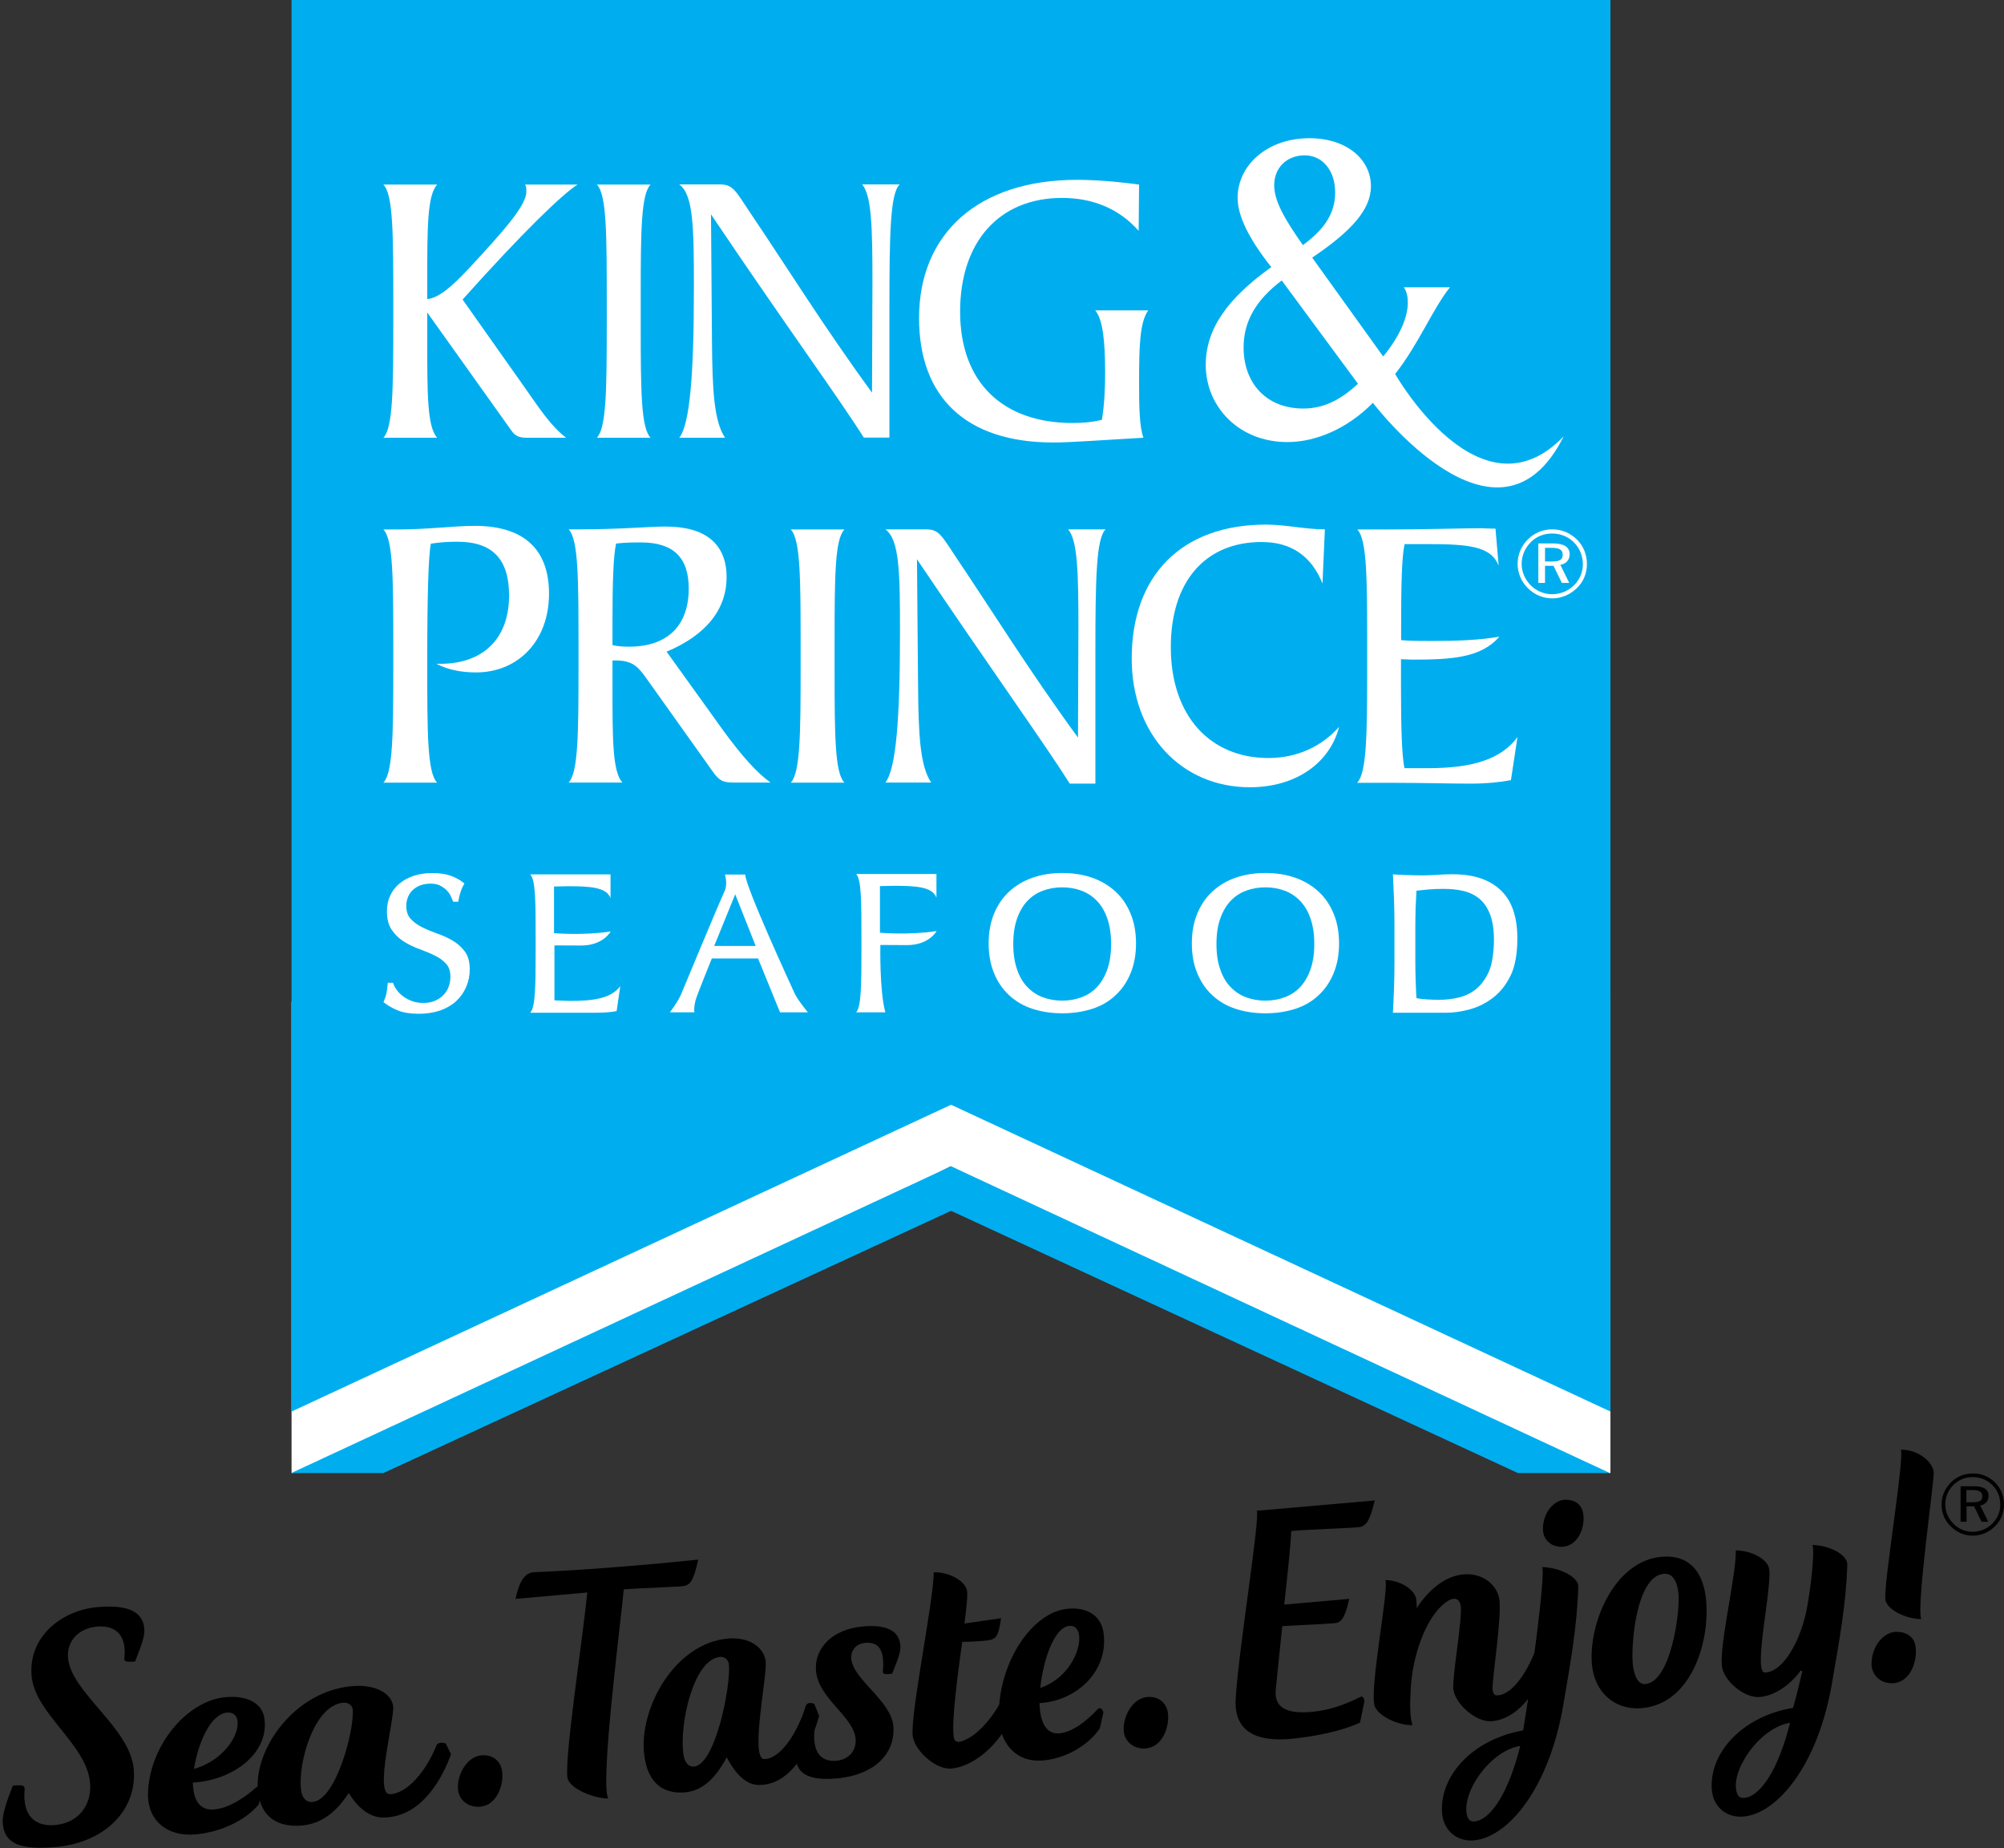 <?xml version="1.0" encoding="utf-8"?>
<!-- Generator: Adobe Illustrator 16.0.0, SVG Export Plug-In . SVG Version: 6.00 Build 0)  -->
<!DOCTYPE svg PUBLIC "-//W3C//DTD SVG 1.1//EN" "http://www.w3.org/Graphics/SVG/1.1/DTD/svg11.dtd">
<svg version="1.1" id="Layer_2" xmlns="http://www.w3.org/2000/svg" xmlns:xlink="http://www.w3.org/1999/xlink" x="0px" y="0px"
	 width="1440px" height="1327.9px" viewBox="0 0 1440 1327.9" style="enable-background:new 0 0 1440 1327.9;" xml:space="preserve"
	>
<rect x="0" y="0" width="1440" height="1327.9" fill="#333333" stroke="none"/>
<style type="text/css">
<![CDATA[
	.st0{fill:#FFFFFF;}
	.st1{fill:#00AEEF;}
	.st2{fill:none;stroke:#FFFFFF;stroke-width:2.501;stroke-miterlimit:10;}
]]>
</style>
<g>
	<path class="st0" d="M666.1,605c1.2,1.2,1.8,2.7,1.8,4.4c0,1.7-0.6,3.2-1.8,4.4c-1.2,1.2-2.8,1.9-4.4,1.9c-1.7,0-3.2-0.7-4.4-1.9
		c-1.2-1.2-1.8-2.7-1.8-4.4c0-1.6,0.7-3.2,1.9-4.4c1.1-1.2,2.7-1.8,4.3-1.8C663.4,603.2,664.9,603.8,666.1,605 M665.6,605.5
		c-1.1-1.1-2.4-1.6-3.9-1.6c-1.5,0-2.8,0.5-3.8,1.6c-1.1,1.1-1.7,2.5-1.7,3.9c0,1.4,0.6,2.8,1.6,3.8c1,1.1,2.4,1.6,3.8,1.6
		c1.5,0,2.9-0.6,3.9-1.6c1-1,1.6-2.3,1.6-3.8C667.2,607.9,666.6,606.5,665.6,605.5 M664.8,607.7c0,1-0.6,1.7-1.7,1.9l1.6,3.2h-1.3
		l-1.5-3.1h-1.5v3.1h-1.2v-7.1h2.6C663.8,605.7,664.8,606.3,664.8,607.7 M660.4,606.5v2.5h1.3c1.3,0,1.9-0.3,1.9-1.2
		c0-0.9-0.6-1.3-2-1.3H660.4z"/>
	<path class="st0" d="M1132.6,387.8c4.7,4.6,7.2,10.9,7.2,17.5c0,6.8-2.5,12.9-7.2,17.4c-4.9,4.8-11.2,7.4-17.7,7.4
		c-6.6,0-12.8-2.6-17.6-7.4c-4.7-4.7-7.3-10.9-7.3-17.4c0-6.6,2.6-12.9,7.5-17.7c4.6-4.6,10.7-7.1,17.4-7.1
		C1121.6,380.5,1127.8,383,1132.6,387.8 M1130.5,389.9c-4.2-4.2-9.7-6.4-15.7-6.4c-5.9,0-11.3,2.1-15.3,6.2
		c-4.3,4.3-6.6,9.8-6.6,15.6c0,5.7,2.3,11.1,6.5,15.4c4.2,4.2,9.7,6.4,15.4,6.4c5.9,0,11.4-2.2,15.7-6.4c4.1-4,6.4-9.3,6.4-15.2
		C1136.8,399.5,1134.6,394,1130.5,389.9 M1127.4,398.5c0,3.9-2.5,6.8-6.7,7.5l6.4,13h-5.3l-6-12.3h-6.1v12.3h-4.8v-28.4h10.6
		C1123.4,390.7,1127.4,393.2,1127.4,398.5 M1109.7,393.8v9.8h5c5.3,0,7.7-1.2,7.7-4.8c0-3.7-2.5-5-7.9-5H1109.7z"/>
	<polygon class="st0" points="1157.2,715.1 209.5,719.5 209.5,1058.3 254.4,1055.2 683.1,837.9 1110.7,1052.7 1157.2,1058.3 	"/>
	<polygon class="st1" points="1157.2,0 209.5,0 209.5,1014.1 683.4,793.7 1157.2,1014.1 	"/>
	<polygon class="st1" points="683.4,837.9 209.3,1058.3 275.5,1058.3 683.4,869.9 1090.7,1058.3 1156.8,1058.3 	"/>
	<path class="st0" d="M336.5,193.3c27-29,41.7-46,41.7-55.6v-1.4c0-1.1,0-2.3-0.9-3.7h37.7c-10.8,6.8-39.2,34.1-82.6,82.6l45.7,64.7
		c9.6,13.6,17.6,26.1,28.7,34.6h-28.1c-5.4,0-8.5-1.1-11.4-5.4L307,224.5v19.6c0,39.5,0,62.4,7.1,70.4h-38.6
		c6.8-7.1,7.1-34.3,7.1-83.2v-11.6c0-51.1,0-79.8-7.1-87.1h38.6c-7.1,7.9-7.1,30.7-7.1,70.1v12.2C315.2,214,324.3,206.3,336.5,193.3
		"/>
	<path class="st0" d="M436,231.3v-11.6c0-51.1,0-79.8-7.1-87.1h38.6c-6.8,6.8-7.1,32.9-7.1,79.8v22.1c0,46.8,0.3,73.2,7.1,80h-38.6
		C435.7,307.4,436,280.1,436,231.3"/>
	<path class="st0" d="M511.6,245.8c0.3,34.3,1.4,56.8,9.4,68.7h-32.9c7.7-9.9,10.5-45.7,10.5-107.9c0-42.9-0.3-66.7-10.5-74.1h29.5
		c9.4,0,11.4,5.4,21.9,21c25.5,37.7,52.8,81.7,87.1,128.6l0.3-79.5c0-39.5-0.6-62.2-7.4-70.1h27c-6.8,6.2-7.4,35.5-7.4,88.8v93.1
		h-18.4c-17.9-28.4-55.9-80.3-109.8-160.4L511.6,245.8z"/>
	<path class="st0" d="M825,223.1c-6,8.5-6.5,25.5-6.5,51.9c0,17,0.2,31.2,3.1,39.5c-30.4,1.7-51.9,3.4-64.7,3.4
		c-62.7,0-96.5-32.4-96.5-89.4c0-60.5,42.3-99.3,113.5-99.3c12.5,0,27.5,1.1,44.6,3.4l-0.3,33.2c-13.9-15.6-32.4-23.6-55.1-23.6
		c-44.8,0-73.2,31.2-73.2,81.7c0,51.1,30.9,80,80.9,80c7.4,0,14.2-0.6,21-2.3c1.7-10.5,2.3-21.6,2.3-33.5c0-23.6-1.7-38.6-7.1-45.1
		H825z"/>
	<path class="st0" d="M1133.1,387.6c4.7,4.6,7.2,10.9,7.2,17.5c0,6.8-2.5,12.9-7.2,17.4c-4.9,4.8-11.2,7.4-17.7,7.4
		c-6.6,0-12.8-2.6-17.6-7.4c-4.7-4.7-7.3-10.9-7.3-17.4c0-6.6,2.6-12.9,7.5-17.7c4.6-4.6,10.7-7.1,17.4-7.1
		C1122.1,380.3,1128.3,382.9,1133.1,387.6 M1131,389.7c-4.2-4.2-9.7-6.4-15.7-6.4c-5.9,0-11.3,2.1-15.3,6.2
		c-4.3,4.3-6.6,9.8-6.6,15.6c0,5.7,2.3,11.1,6.5,15.4c4.2,4.2,9.7,6.4,15.4,6.4c5.9,0,11.4-2.2,15.7-6.4c4.1-4,6.4-9.3,6.4-15.2
		C1137.3,399.3,1135.1,393.8,1131,389.7 M1127.9,398.3c0,3.9-2.5,6.8-6.7,7.5l6.4,13h-5.3l-6-12.3h-6.1v12.3h-4.8v-28.4h10.6
		C1123.9,390.5,1127.9,393,1127.9,398.3 M1110.2,393.6v9.8h5c5.3,0,7.7-1.2,7.7-4.8c0-3.7-2.5-5-7.9-5H1110.2z"/>
	<path class="st0" d="M282.6,479.1v-11.6c0-51.1,0-79.8-7.1-87.1h9.1c23,0,41.7-2.6,56.5-2.6c35.2,0,53.4,16.7,53.4,48.8
		c0,33.5-21.9,56.5-52.5,56.5c-10.8,0-20.4-2-28.4-6.2h2.8c30.9,0,49.4-18.2,49.4-49.1c0-26.4-12.2-38.6-37.2-38.6
		c-5.7,0-12.2,0.3-19,1.4c-1.7,8-2.6,36.3-2.6,84.6c0,51.4,0,79.8,7.1,87.1h-38.6C282.3,555.1,282.6,527.9,282.6,479.1"/>
	<path class="st0" d="M478.4,378.3c28.9,0,43.7,12.8,43.7,36.3c0,23.3-14.8,41.7-43.1,53.6l40.6,56.5c13.6,18.7,25,31.2,34.1,37.5
		h-27c-7.1,0-9.9-1.4-14.2-7.4l-48.5-68.1c-5.7-8-9.9-12.2-21.6-12.2h-2.3v17.3c0,39.5,0,62.4,7.1,70.4h-38.6
		c6.8-7.1,7.1-34.3,7.1-83.2v-11.6c0-51.1,0-79.8-7.1-87.1h8.2C445.8,380.3,466.2,378.3,478.4,378.3 M452,464.6
		c27.8,0,42.9-15.3,42.9-41.7c0-22.4-11.1-33.2-34.3-33.2c-5.1,0-11.1,0-17.9,0.8c-2,9.1-2.6,28.1-2.6,56.8v16.2
		C443.8,464.3,447.7,464.6,452,464.6"/>
	<path class="st0" d="M575.3,479.1v-11.6c0-51.1,0-79.8-7.1-87.1h38.6c-6.8,6.8-7.1,32.9-7.1,79.8v22.1c0,46.8,0.3,73.2,7.1,80
		h-38.6C575,555.1,575.3,527.9,575.3,479.1"/>
	<path class="st0" d="M659.7,493.5c0.3,34.3,1.4,56.8,9.4,68.7h-32.9c7.7-9.9,10.5-45.7,10.5-107.8c0-42.9-0.3-66.7-10.5-74.1h29.5
		c9.4,0,11.4,5.4,21.9,21C713,439,740.3,483,774.6,529.9l0.3-79.5c0-39.5-0.6-62.2-7.4-70.1h27c-6.8,6.2-7.4,35.5-7.4,88.8v93.9
		h-18.4c-17.9-28.4-55.9-81.2-109.8-161.2L659.7,493.5z"/>
	<path class="st0" d="M950.3,419.2c-7.9-19.6-22.4-29.8-43.7-29.8c-40.6,0-65.3,28.4-65.3,75.5c0,49.9,28.7,79.7,70.1,79.7
		c20.4,0,38.3-8.2,50.8-22.4c-6.5,25.8-30.9,43.4-64.1,43.4c-48.8,0-84.9-37.5-84.9-92.5c0-59.3,35.5-96.2,96.5-96.2
		c14.2,0,28.1,3.4,42.3,3.4L950.3,419.2z"/>
	<path class="st0" d="M982.4,479.1v-11.6c0-51.1,0-79.8-7.1-87.1h17.6c33.2,0,57-0.9,71.8-0.9c1.1,0,4.3,0.3,9.9,0.3l2.3,26.7
		c-5.4-14.2-21.9-15.6-51.7-15.6h-15.9c-2,8.8-2.5,28.7-2.5,59.6v9.4c6.5,0.6,13.9,0.6,22.1,0.6c18.2,0,34.3-0.6,48.5-3.1
		c-13.3,15.3-34.1,16.5-63.3,16.5c-1.7,0-4.3-0.3-7.4-0.3v18.4c0,30.9,0.6,51.1,2.5,59.9h16.5c32.1,0,52.7-6.2,64.7-22.3l-4.7,30.9
		c-7.4,1.4-17.6,2.5-29,2.5c-15,0-34.3-0.6-58.2-0.6h-23.3C982.1,555.1,982.4,527.9,982.4,479.1"/>
	<path class="st0" d="M1123.6,313.5c-60.1,62.6-121.1-44.8-121.1-44.8c16.8-21.3,27.2-47.2,39.4-62.3h-33.2c2.3,3.2,2.9,7.1,2.9,11
		c0,10.3-5.5,23.9-17.7,38.7l-51-71c28.1-19,42.2-34.5,42.2-51.3c0-19.3-17.4-34.5-44.2-34.5c-30.3,0-51.6,19.4-51.6,42.9
		c0,12.9,8.1,29.4,24.2,49.7c-31.6,22.6-47.1,44.5-47.1,70.3c0,29.7,23.5,55.4,58.7,55.4c20.6,0,43.3-9.8,61.4-28.2
		C986.6,289.4,1076.3,408.3,1123.6,313.5 M937.5,111.6c12.6,0,21.9,10.6,21.9,26.8c0,14.5-7.4,26.1-23.2,37.7
		c-12.9-18.4-20.6-31.6-20.6-42.9C915.5,121,924.2,111.6,937.5,111.6 M936.5,293.5c-26.8,0-42.9-18.4-42.9-43.9
		c0-18.7,9-34.2,27.4-48.1l54.8,74.2C962.9,287.7,950.7,293.5,936.5,293.5"/>
	<path class="st0" d="M580.5,727.3h-20l-15.8-38.7h-33.2c0,0-8.4,20.7-10.9,27.6c-2.5,7-1.6,11.1-1.6,11.1h-17.7
		c0,0,5.3-6.7,7.8-12.3c2.5-5.6,22.7-54.9,31.7-75.1c2.2-5,0.1-11.6,0.1-11.6h14.6c0.1,8.8,33.3,80.5,35.3,85
		C572.7,717.8,580.5,727.3,580.5,727.3 M513.2,679.6h29.8l-14.7-37.1L513.2,679.6z"/>
	<path class="st0" d="M384.9,682.1v-6.3c0-27.7,0-43.6-3.9-47.6h57.7l0,17c-2.9-7.7-14.4-8.5-30.5-8.5l-10.1,0.2l0,33.5
		c0,0,20.4,1.9,40.7-1.2c0,0-5.3,10.1-21.2,10.1c-0.9,0-19.2-0.1-19.2-0.1l0,39.5l11.2,0.4c17.4,0,29.6-1.9,36.1-10.6l-2.6,17.9
		c-4,0.8-9.2,1.2-15.4,1.2c-8.2,0-46.7,0-46.7,0C384.7,723.7,384.9,708.6,384.9,682.1"/>
	<path class="st0" d="M812.4,656.4c-2.6-6.3-6.2-11.6-10.9-15.9c-4.7-4.3-10.2-7.6-16.7-9.9c-6.5-2.3-13.7-3.4-21.5-3.4
		c-7.7,0-14.8,1.1-21.3,3.4c-6.5,2.2-12.1,5.6-16.8,9.9c-4.7,4.3-8.3,9.6-10.9,15.9c-2.6,6.3-3.9,13.4-3.9,21.4
		c0,8,1.3,15.1,3.9,21.4c2.6,6.3,6.2,11.6,10.9,15.9c4.7,4.3,10.2,7.6,16.8,9.7c6.5,2.1,13.6,3.2,21.3,3.2c7.8,0,15-1.1,21.5-3.2
		c6.5-2.1,12.1-5.3,16.7-9.7c4.7-4.3,8.3-9.6,10.9-15.9c2.6-6.3,3.9-13.4,3.9-21.4C816.3,669.8,815,662.7,812.4,656.4 M795.7,696.4
		c-1.8,5.1-4.3,9.4-7.4,12.7c-3.2,3.4-6.9,5.8-11.2,7.4c-4.3,1.6-8.9,2.4-13.9,2.4c-4.9,0-9.5-0.8-13.8-2.4c-4.3-1.6-8-4.1-11.2-7.4
		c-3.2-3.3-5.7-7.6-7.4-12.7c-1.8-5.1-2.7-11.2-2.7-18.2c0-7,0.9-13.1,2.7-18.2c1.8-5.1,4.3-9.4,7.4-12.7c3.2-3.4,6.9-5.8,11.2-7.4
		c4.3-1.6,8.9-2.4,13.8-2.4c5,0,9.6,0.8,13.9,2.4c4.3,1.6,8,4.1,11.2,7.4c3.2,3.4,5.7,7.6,7.4,12.7c1.8,5.1,2.7,11.2,2.7,18.2
		C798.4,685.2,797.5,691.3,795.7,696.4"/>
	<path class="st0" d="M958.3,656.4c-2.6-6.3-6.2-11.6-10.9-15.9c-4.7-4.3-10.2-7.6-16.7-9.9c-6.5-2.3-13.7-3.4-21.5-3.4
		c-7.7,0-14.8,1.1-21.3,3.4c-6.5,2.2-12.1,5.6-16.7,9.9c-4.7,4.3-8.3,9.6-10.9,15.9c-2.6,6.3-3.9,13.4-3.9,21.4
		c0,8,1.3,15.1,3.9,21.4c2.6,6.3,6.2,11.6,10.9,15.9c4.7,4.3,10.2,7.6,16.7,9.7c6.5,2.1,13.6,3.2,21.3,3.2c7.8,0,15-1.1,21.5-3.2
		c6.5-2.1,12.1-5.3,16.7-9.7c4.7-4.3,8.3-9.6,10.9-15.9c2.6-6.3,3.9-13.4,3.9-21.4C962.2,669.8,960.9,662.7,958.3,656.4
		 M941.7,696.4c-1.8,5.1-4.3,9.4-7.4,12.7c-3.2,3.4-6.9,5.8-11.2,7.4c-4.3,1.6-8.9,2.4-13.9,2.4c-4.9,0-9.5-0.8-13.8-2.4
		c-4.3-1.6-8-4.1-11.2-7.4c-3.2-3.3-5.7-7.6-7.4-12.7c-1.8-5.1-2.7-11.2-2.7-18.2c0-7,0.9-13.1,2.7-18.2c1.8-5.1,4.3-9.4,7.4-12.7
		c3.2-3.4,6.9-5.8,11.2-7.4c4.3-1.6,8.9-2.4,13.8-2.4c5,0,9.6,0.8,13.9,2.4c4.3,1.6,8,4.1,11.2,7.4c3.2,3.4,5.7,7.6,7.4,12.7
		c1.8,5.1,2.7,11.2,2.7,18.2C944.4,685.2,943.5,691.3,941.7,696.4"/>
	<path class="st0" d="M1087.8,655.4c-1.7-5.8-4.5-10.7-8.3-14.7c-3.8-4-8.6-7.1-14.5-9.3c-5.9-2.2-13-3.3-21.3-3.3
		c-3.6,0-7.1,0.1-10.7,0.4c-3.5,0.2-7.1,0.4-10.7,0.4c-3.6,0-7.1-0.1-10.7-0.2c-3.5-0.1-7.1-0.3-10.7-0.5c0.3,6.2,0.5,12.4,0.8,18.4
		c0.2,6,0.3,12.1,0.3,18.4v26.3c0,6.3-0.1,12.4-0.3,18.4c-0.2,6.1-0.8,17.9-0.8,17.9h37.9c5.6,0,11.4-0.8,17.5-2.5
		c6.1-1.7,11.6-4.5,16.7-8.4c5.1-4,9.2-9.2,12.4-15.7c3.3-6.5,4.9-16.3,4.9-25.8C1090.4,667.8,1089.6,661.2,1087.8,655.4
		 M1070,697.7c-2.3,5.3-5.4,9.5-9,12.6c-3.7,3.1-7.9,5.1-12.5,6.3c-4.7,1.1-9.3,1.7-14,1.7c-3.2,0-6.4-0.1-9.4-0.3
		c-3.1-0.2-5.5-0.5-7.3-0.9c-0.5-8.9-0.8-17.9-0.8-27.1v-23.7c0-4.6,0.1-9.1,0.2-13.6l0.6-12.8c2.6-0.3,5.6-0.6,8.9-0.9
		c3.3-0.3,6.9-0.4,10.7-0.4c5.3,0,10.1,0.5,14.5,1.6c4.4,1.1,8.2,3,11.4,5.7c3.2,2.8,5.7,6.5,7.5,11.3c1.8,4.8,2.7,10.9,2.7,18.3
		C1073.4,683.8,1072.3,692.4,1070,697.7"/>
	<path class="st0" d="M619,681.8v-6.3c0-27.7,0-43.6-3.8-47.6h57.7l0,17c-2.9-7.7-14.4-8.5-30.5-8.5l-10.1,0.2l0,33.5
		c0,0,20.4,1.9,40.7-1.2c0,0-5.3,10.1-21.2,10.1c-0.9,0-19.2-0.1-19.2-0.1s-0.7,33.3,3.6,48.4h-21C618.8,723.4,619,708.3,619,681.8"
		/>
	<path class="st0" d="M284.5,712.5c1.3,1.7,2.9,3.2,4.8,4.6c1.9,1.4,4.1,2.5,6.6,3.4c2.5,0.9,5.3,1.3,8.4,1.3c3.2,0,6.1-0.5,8.6-1.6
		c2.6-1.1,4.7-2.5,6.5-4.3c1.8-1.8,3.2-3.9,4.1-6.4c1-2.4,1.4-5.1,1.4-7.8c0-4.2-1.1-7.6-3.4-10.1c-2.3-2.5-5.1-4.6-8.5-6.2
		c-3.4-1.7-7-3.2-10.9-4.6c-3.9-1.4-7.5-3.1-10.9-5.2c-3.4-2.1-6.2-4.7-8.5-8c-2.3-3.2-3.4-7.6-3.4-13c0-3.9,0.7-7.4,2.2-10.6
		c1.5-3.2,3.5-5.9,6.3-8.2c2.7-2.3,6.1-4.1,9.9-5.4c3.9-1.3,8.2-1.9,13-1.9c4.6,0,8.6,0.5,12,1.6c3.4,1.1,6.5,2.7,9.4,4.9
		c-0.9,1.6-1.6,3.2-2.2,5c-0.6,1.8-1.2,4-1.7,6.6h-1.7c-0.5-1.3-1.1-2.7-1.9-4.2c-0.8-1.5-1.9-2.9-3.3-4.2c-1.4-1.3-3.1-2.4-5-3.3
		c-1.9-0.9-4.3-1.3-6.9-1.3c-2.7,0-5.2,0.4-7.5,1.2c-2.3,0.8-4.2,2-5.9,3.5c-1.7,1.5-3,3.3-3.9,5.5c-0.9,2.1-1.4,4.4-1.4,6.9
		c0,4.3,1.1,7.7,3.4,10.2c2.3,2.5,5.1,4.6,8.5,6.3c3.4,1.7,7,3.2,10.9,4.6c3.9,1.3,7.5,3,10.9,4.9c3.4,2,6.2,4.4,8.5,7.5
		c2.3,3,3.4,7.1,3.4,12.2c0,4.2-0.8,8.3-2.4,12c-1.6,3.8-3.9,7.1-6.9,9.9c-3,2.8-6.8,5-11.1,6.5c-4.4,1.5-9.4,2.3-15,2.3
		c-6,0-10.8-0.8-14.5-2.3c-3.7-1.5-6.8-3.3-9.3-5.2c0.9-2.1,1.5-4,1.8-5.7c0.3-1.7,0.7-3.9,0.9-6.6h1.7
		C282.2,709.2,283.2,710.8,284.5,712.5"/>
	<path class="st2" d="M284.5,712.5c1.3,1.7,2.9,3.2,4.8,4.6c1.9,1.4,4.1,2.5,6.6,3.4c2.5,0.9,5.3,1.3,8.4,1.3c3.2,0,6.1-0.5,8.6-1.6
		c2.6-1.1,4.7-2.5,6.5-4.3c1.8-1.8,3.2-3.9,4.1-6.4c1-2.4,1.4-5.1,1.4-7.8c0-4.2-1.1-7.6-3.4-10.1c-2.3-2.5-5.1-4.6-8.5-6.2
		c-3.4-1.7-7-3.2-10.9-4.6c-3.9-1.4-7.5-3.1-10.9-5.2c-3.4-2.1-6.2-4.7-8.5-8c-2.3-3.2-3.4-7.6-3.4-13c0-3.9,0.7-7.4,2.2-10.6
		c1.5-3.2,3.5-5.9,6.3-8.2c2.7-2.3,6.1-4.1,9.9-5.4c3.9-1.3,8.2-1.9,13-1.9c4.6,0,8.6,0.5,12,1.6c3.4,1.1,6.5,2.7,9.4,4.9
		c-0.9,1.6-1.6,3.2-2.2,5c-0.6,1.8-1.2,4-1.7,6.6h-1.7c-0.5-1.3-1.1-2.7-1.9-4.2c-0.8-1.5-1.9-2.9-3.3-4.2c-1.4-1.3-3.1-2.4-5-3.3
		c-1.9-0.9-4.3-1.3-6.9-1.3c-2.7,0-5.2,0.4-7.5,1.2c-2.3,0.8-4.2,2-5.9,3.5c-1.7,1.5-3,3.3-3.9,5.5c-0.9,2.1-1.4,4.4-1.4,6.9
		c0,4.3,1.1,7.7,3.4,10.2c2.3,2.5,5.1,4.6,8.5,6.3c3.4,1.7,7,3.2,10.9,4.6c3.9,1.3,7.5,3,10.9,4.9c3.4,2,6.2,4.4,8.5,7.5
		c2.3,3,3.4,7.1,3.4,12.2c0,4.2-0.8,8.3-2.4,12c-1.6,3.8-3.9,7.1-6.9,9.9c-3,2.8-6.8,5-11.1,6.5c-4.4,1.5-9.4,2.3-15,2.3
		c-6,0-10.8-0.8-14.5-2.3c-3.7-1.5-6.8-3.3-9.3-5.2c0.9-2.1,1.5-4,1.8-5.7c0.3-1.7,0.7-3.9,0.9-6.6h1.7
		C282.2,709.2,283.2,710.8,284.5,712.5z"/>
	<path d="M1433.6,1065.1c4.2,4.2,6.4,9.8,6.4,15.8c0,6.1-2.3,11.6-6.5,15.7c-4.4,4.3-10.1,6.7-16,6.7c-5.9,0-11.5-2.4-15.8-6.7
		c-4.3-4.2-6.6-9.8-6.6-15.7c0-5.9,2.4-11.6,6.8-15.9c4.1-4.2,9.6-6.4,15.7-6.4C1423.7,1058.5,1429.2,1060.8,1433.6,1065.1
		 M1431.7,1067c-3.8-3.8-8.7-5.8-14.2-5.8c-5.3,0-10.1,1.9-13.8,5.6c-3.9,3.9-5.9,8.8-5.9,14.1c0,5.2,2.1,10,5.8,13.8
		c3.8,3.8,8.7,5.8,13.8,5.8c5.3,0,10.3-2,14.1-5.8c3.7-3.6,5.8-8.4,5.8-13.7C1437.4,1075.6,1435.4,1070.7,1431.7,1067
		 M1428.9,1074.8c0,3.5-2.3,6.2-6,6.8l5.8,11.7h-4.8l-5.4-11.1h-5.4v11.1h-4.3v-25.5h9.5C1425.3,1067.7,1428.9,1070,1428.9,1074.8
		 M1413,1070.5v8.8h4.5c4.8,0,6.9-1.1,6.9-4.3c0-3.3-2.3-4.5-7.1-4.5H1413z"/>
	<path d="M17.7,1285.5c-1.7,19,7.3,26.9,21.8,25.7c17.2-1.5,26.6-14.7,25.2-30.4c-2.4-27.7-39.6-49.5-42-76.8
		c-2.4-27.7,21-47,47.4-49.4c25.5-2.2,32.7,5.5,33.6,15.6c0.5,5.8-2.6,12.9-6.6,23.5c-7.1,0.6-8.1-0.2-7.7-2.7
		c1.8-18.1-8.2-23.4-19.6-22.4c-13.5,1.2-22,10.6-20.9,22.6c2.2,24.9,44.6,50,47.2,79.8c2.5,28.6-19.8,52.8-56.4,56
		c-26.1,2.3-36.5-3-37.7-16.8c-0.6-6.5,2.7-15.7,7.2-27.3C17.1,1282.1,17.8,1283,17.7,1285.5"/>
	<path d="M185.9,1296.4c-8.6,10.5-26.2,19.9-45.5,21.5c-20.6,1.8-33.9-10.1-34.1-28.2c0.4-34.9,27.8-67.9,55.8-70.4
		c17.2-1.5,26.7,5.5,27.9,15.4c3.5,24.5-22,44.3-51.5,46c0.1,1.4,0.2,2.5,0.3,3.6c0.9,10,5.5,16.5,15,15.7
		c10.5-0.9,21.8-8.3,30.6-16.1c0,0,2.8-2.5,4.6,1.8L185.9,1296.4z M163.1,1230.4c-12.2,1.1-21.1,23-23.7,40.5
		C170.6,1261.7,178.6,1229,163.1,1230.4"/>
	<path d="M324.1,1260.3c-5.2,14.4-19.6,44.9-48.1,45.5c-9.2,0.2-17.8-5.4-25.4-17.6c-6.3,9.5-16.5,21.8-33.4,23.3
		c-15.5,1.4-30-4.1-31.9-25.6c-2.5-29,25.8-70.8,67.7-74.5c16.9-1.5,28.4,5.3,29.5,14.4c1.1,9.1-13.8,63.6-2.3,63.2
		c12.2-0.2,26.1-16.5,33.4-35c0,0,1.1-3.2,6.7-1.4L324.1,1260.3z M253.5,1228.3c-0.3-3-3.2-5.3-6.9-5c-21,1.8-32.6,43.5-30.3,62.3
		c0.5,5.8,3.6,9.4,8.3,9C241.8,1293.1,254.7,1242.1,253.5,1228.3"/>
	<path d="M329.1,1285.5c-0.9-9.8,6-23.4,16.8-24.4c8-0.7,14.3,4,15,12.3c0.9,10.1-4.4,23.6-15.8,24.6
		C337.1,1298.7,329.8,1293.8,329.1,1285.5"/>
	<path d="M370.4,1148.7c3.3-14.8,7.6-18.9,13.8-19.2c0,0,45.1-1.5,117.5-9c-3.5,16.4-6.2,17.6-9.5,18.8c-1.8,0.8-29.6,1.4-44,2.6
		c-1.5,18.4-17.6,141.8-11,150.2c-11.1,0-26.6-7-29.1-13.6c-3.6-9.3,10.3-98.1,13.9-134.4L370.4,1148.7z"/>
	<path d="M588.6,1232.8c-4.5,15.9-17,49.5-43,49.6c-8.4,0.1-16.3-6.3-23.4-19.9c-5.6,10.4-14.6,23.9-30,25.2
		c-14.1,1.2-27.4-5-29.5-29c-2.8-32.3,22.3-78.1,60.4-81.5c15.4-1.3,26,6.4,27.1,16.5c1.2,10.1-11.5,70.4-1,70.1
		c11.1,0,23.5-17.8,29.8-38.2c0,0,0.9-3.5,6.1-1.5L588.6,1232.8z M523.8,1196c-0.3-3.4-3-5.9-6.4-5.6c-19.1,1.7-29,47.7-26.5,68.6
		c0.6,6.5,3.4,10.5,7.7,10.2C514.2,1267.8,525.1,1211.4,523.8,1196"/>
	<path d="M634.4,1200.6c1.6-16.9-4.3-21-12.6-20.3c-7.1,0.6-10.6,5.9-10.1,11.4c1.3,15.1,28.6,30,30.2,48.4
		c1.7,19.4-13.3,35.2-40.7,37.6c-20.9,1.8-28.5-4-29.4-14.5c-0.5-5.5,2.3-12.3,6.1-21.9c7.1-0.6,7.8,0.3,7.3,2.5
		c-1.5,17.8,7.2,22,15.8,21.2c8.9-0.8,14.5-7.2,13.8-15.8c-1.4-16-26.7-28.9-28.4-48.6c-1.5-16.9,12.2-30.2,33.7-32.1
		c19.1-1.7,26.1,4.5,26.9,13.7c0.4,4.9-2.4,11.4-6,20.3C634.9,1203.3,634.2,1202.4,634.4,1200.6"/>
	<path d="M730.8,1223.1c-8.1,27.6-30,46-47.2,47.5c-11.4,1-26.9-13.4-27.8-23.9c-1.5-16.6,15.5-99.2,15.1-117.1
		c10.2-0.3,21.2,5.3,23.6,11.9c1.2,2.7,0.2,12.4-1.5,24.9c9.8-1.5,22.3-3.2,26.3-3.8c-1.9,14.1-4.1,13.7-6.1,15.1
		c-1.8,1.1-13.8,1.8-21.8,1.9c-3.4,24.5-7.5,56.1-6.2,67.4c0.5,5.8,4.1,4.9,8.3,3c10.5-4.3,24.5-21,30.1-37.6c0,0,1.2-3.8,4.9-0.1
		L730.8,1223.1z"/>
	<path d="M790.3,1241.7c-7.7,11.5-23.5,21.6-41,23.1c-18.7,1.6-31.1-11.8-31.6-31.9c-0.3-38.7,24.1-74.9,49.6-77.1
		c15.7-1.4,24.4,6.5,25.7,17.6c3.6,27.2-19.3,48.7-46.1,50.2c0.1,1.5,0.2,2.8,0.3,4c1,11.1,5.3,18.4,13.9,17.7
		c9.5-0.8,19.7-8.8,27.6-17.3c0,0,2.5-2.7,4.2,2.1L790.3,1241.7z M768.4,1168.1c-11.1,1-18.9,25.2-20.9,44.6
		C775.8,1203.1,782.5,1166.9,768.4,1168.1"/>
	<path d="M807.5,1243.6c-0.9-9.8,6-23.4,16.8-24.4c8-0.7,14.3,4,15,12.3c0.9,10.1-4.4,23.6-15.8,24.6
		C815.5,1256.9,808.2,1251.9,807.5,1243.6"/>
	<path d="M977.3,1237.5c-12.2,6-33.2,10.3-50.1,11.8c-22.1,1.9-40.6-3.6-39.3-28.5c2.1-36.1,17.9-131.6,15.1-135.4l84.8-7.4
		c-3.8,16.4-6.5,17.3-9.5,18.8c-1.8,1.1-38.5,1.8-50.5,3.2c-0.2,8.1-2.4,29.6-5,52.8l46.7-4.1c-3.3,14.8-5.8,15.7-8.4,17.1
		c-1.2,0.7-23.7,1.5-39.7,2.5c-1.9,17.2-3.5,34.1-4.7,45.6c-1.1,12.2,6.5,17.7,25.9,16c13.2-1.2,24.6-5.6,35-10.8
		c0,0,2.3-1.4,2.8,3.2L977.3,1237.5z"/>
	<path d="M1112.8,1190.3c-8.1,27.6-23.6,44.8-40.8,46.3c-11.4,1-26.8-12.8-27.7-23.3c-0.8-8.6,6.3-48.9,5.4-58.7
		c-0.6-6.5-5.1-8.8-13.4-1.3c-12.3,11.3-21,35.9-22.5,58.3c-0.8,12.5-0.8,22.4,1.2,27.8c-10.8,0.3-24.8-6.8-27.2-13.7
		c-4.1-11.7,10.7-86.1,7.6-90.5c11.1,0,22.7,7.6,22.4,15.4c0.2,2.5,0.3,3.7,0.1,4.9c8.2-12.8,21.1-24.5,36.2-24.5
		c12.1-0.1,21.8,8,23.3,18.1c1.6,11.6-4.2,51.5-4.7,59.9c-0.7,6.6,0.5,9.2,3,9c11.1,0,23.2-18.1,29.8-38.5c0,0,1.5-3.8,5.2-0.8
		L1112.8,1190.3z"/>
	<path d="M1134.1,1140.1c-0.9,29.2-5.9,55.9-10.6,83.9c-10.4,61.6-40.2,96.1-64.5,98.2c-12.9,1.1-22.1-8-22.8-20
		c-1.7-26.8,22.3-52.7,58.3-59c5.1-30.5,16.4-113.2,13.6-117.3C1119.2,1125.9,1134.4,1132.4,1134.1,1140.1 M1054.4,1305
		c0.9,2.7,2.5,3.8,5,3.6c12.3-1.1,25-22,33-54.3C1069.5,1258.2,1049.3,1289.7,1054.4,1305"/>
	<path d="M1143.9,1195.9c-2.6-29.5,16.1-74.5,49.9-77.4c21.2-1.9,30.5,12.2,32.2,31.6c2.6,30.1-10.9,74-46.2,77.1
		C1160.1,1228.9,1145.7,1215.6,1143.9,1195.9 M1206.1,1145.3c-0.5-6.1-2.6-15.3-10.6-14.6c-19.7,1.7-23.5,50.4-22.3,64.2
		c0.4,4.9,2.3,15.6,9.1,15C1200.5,1208.3,1207.3,1158.8,1206.1,1145.3"/>
	<path d="M1293.9,1200.2c-7.5,10.3-18.5,18-29.3,19c-11.4,1-26.4-11.9-27.4-22.7c-1.4-16.3,10.4-65,10.1-82.6
		c10.2,0,21.2,5.3,23.6,11.9c3.7,9.9-11.9,76-2.7,75.8c13-0.2,26.2-23,30.5-47.9c3.9-22.3,5-41.6,3.6-43.7
		c11.1,0,25.3,6.5,25.1,14.2c-0.9,29.2-6,55.6-10.7,83.3c-10.1,61.3-40,95.5-63.9,97.6c-12.9,1.1-22-7.7-22.8-19.7
		c-1.7-26.8,22.7-52.5,58.4-58.4c2.9-9.5,4.8-19,6.7-26.3L1293.9,1200.2z M1248,1287.8c0.9,3,2.5,4.1,5.3,3.9c12.3-1.1,25-22,33-54
		C1263.7,1241.5,1243.2,1272.7,1248,1287.8"/>
	<path d="M1344.8,1195.4c0.1-12.7,8.8-23.4,18.4-23c6.2,0.1,13,3.2,13.4,12.1c0.9,10.8-4.9,25.2-17.7,24.8
		C1350.7,1209.1,1344.9,1203.1,1344.8,1195.4 M1354.8,1149.6c-1.8-9.8,14.1-103.7,11-108.1c11.8-0.1,22.7,7.9,23.7,16.2
		c0.7,4-12.6,96.2-9,105.5C1369.6,1163.2,1356.3,1156.6,1354.8,1149.6"/>
	<path d="M1108.7,1098.5c-0.1-11.5,8-21.4,16.7-21c5.6,0.1,11.7,2.7,12.4,11.3c0.9,9.8-4.5,22.7-16.3,22.5
		C1113.8,1111,1108.7,1105.6,1108.7,1098.5"/>
</g>
</svg>
